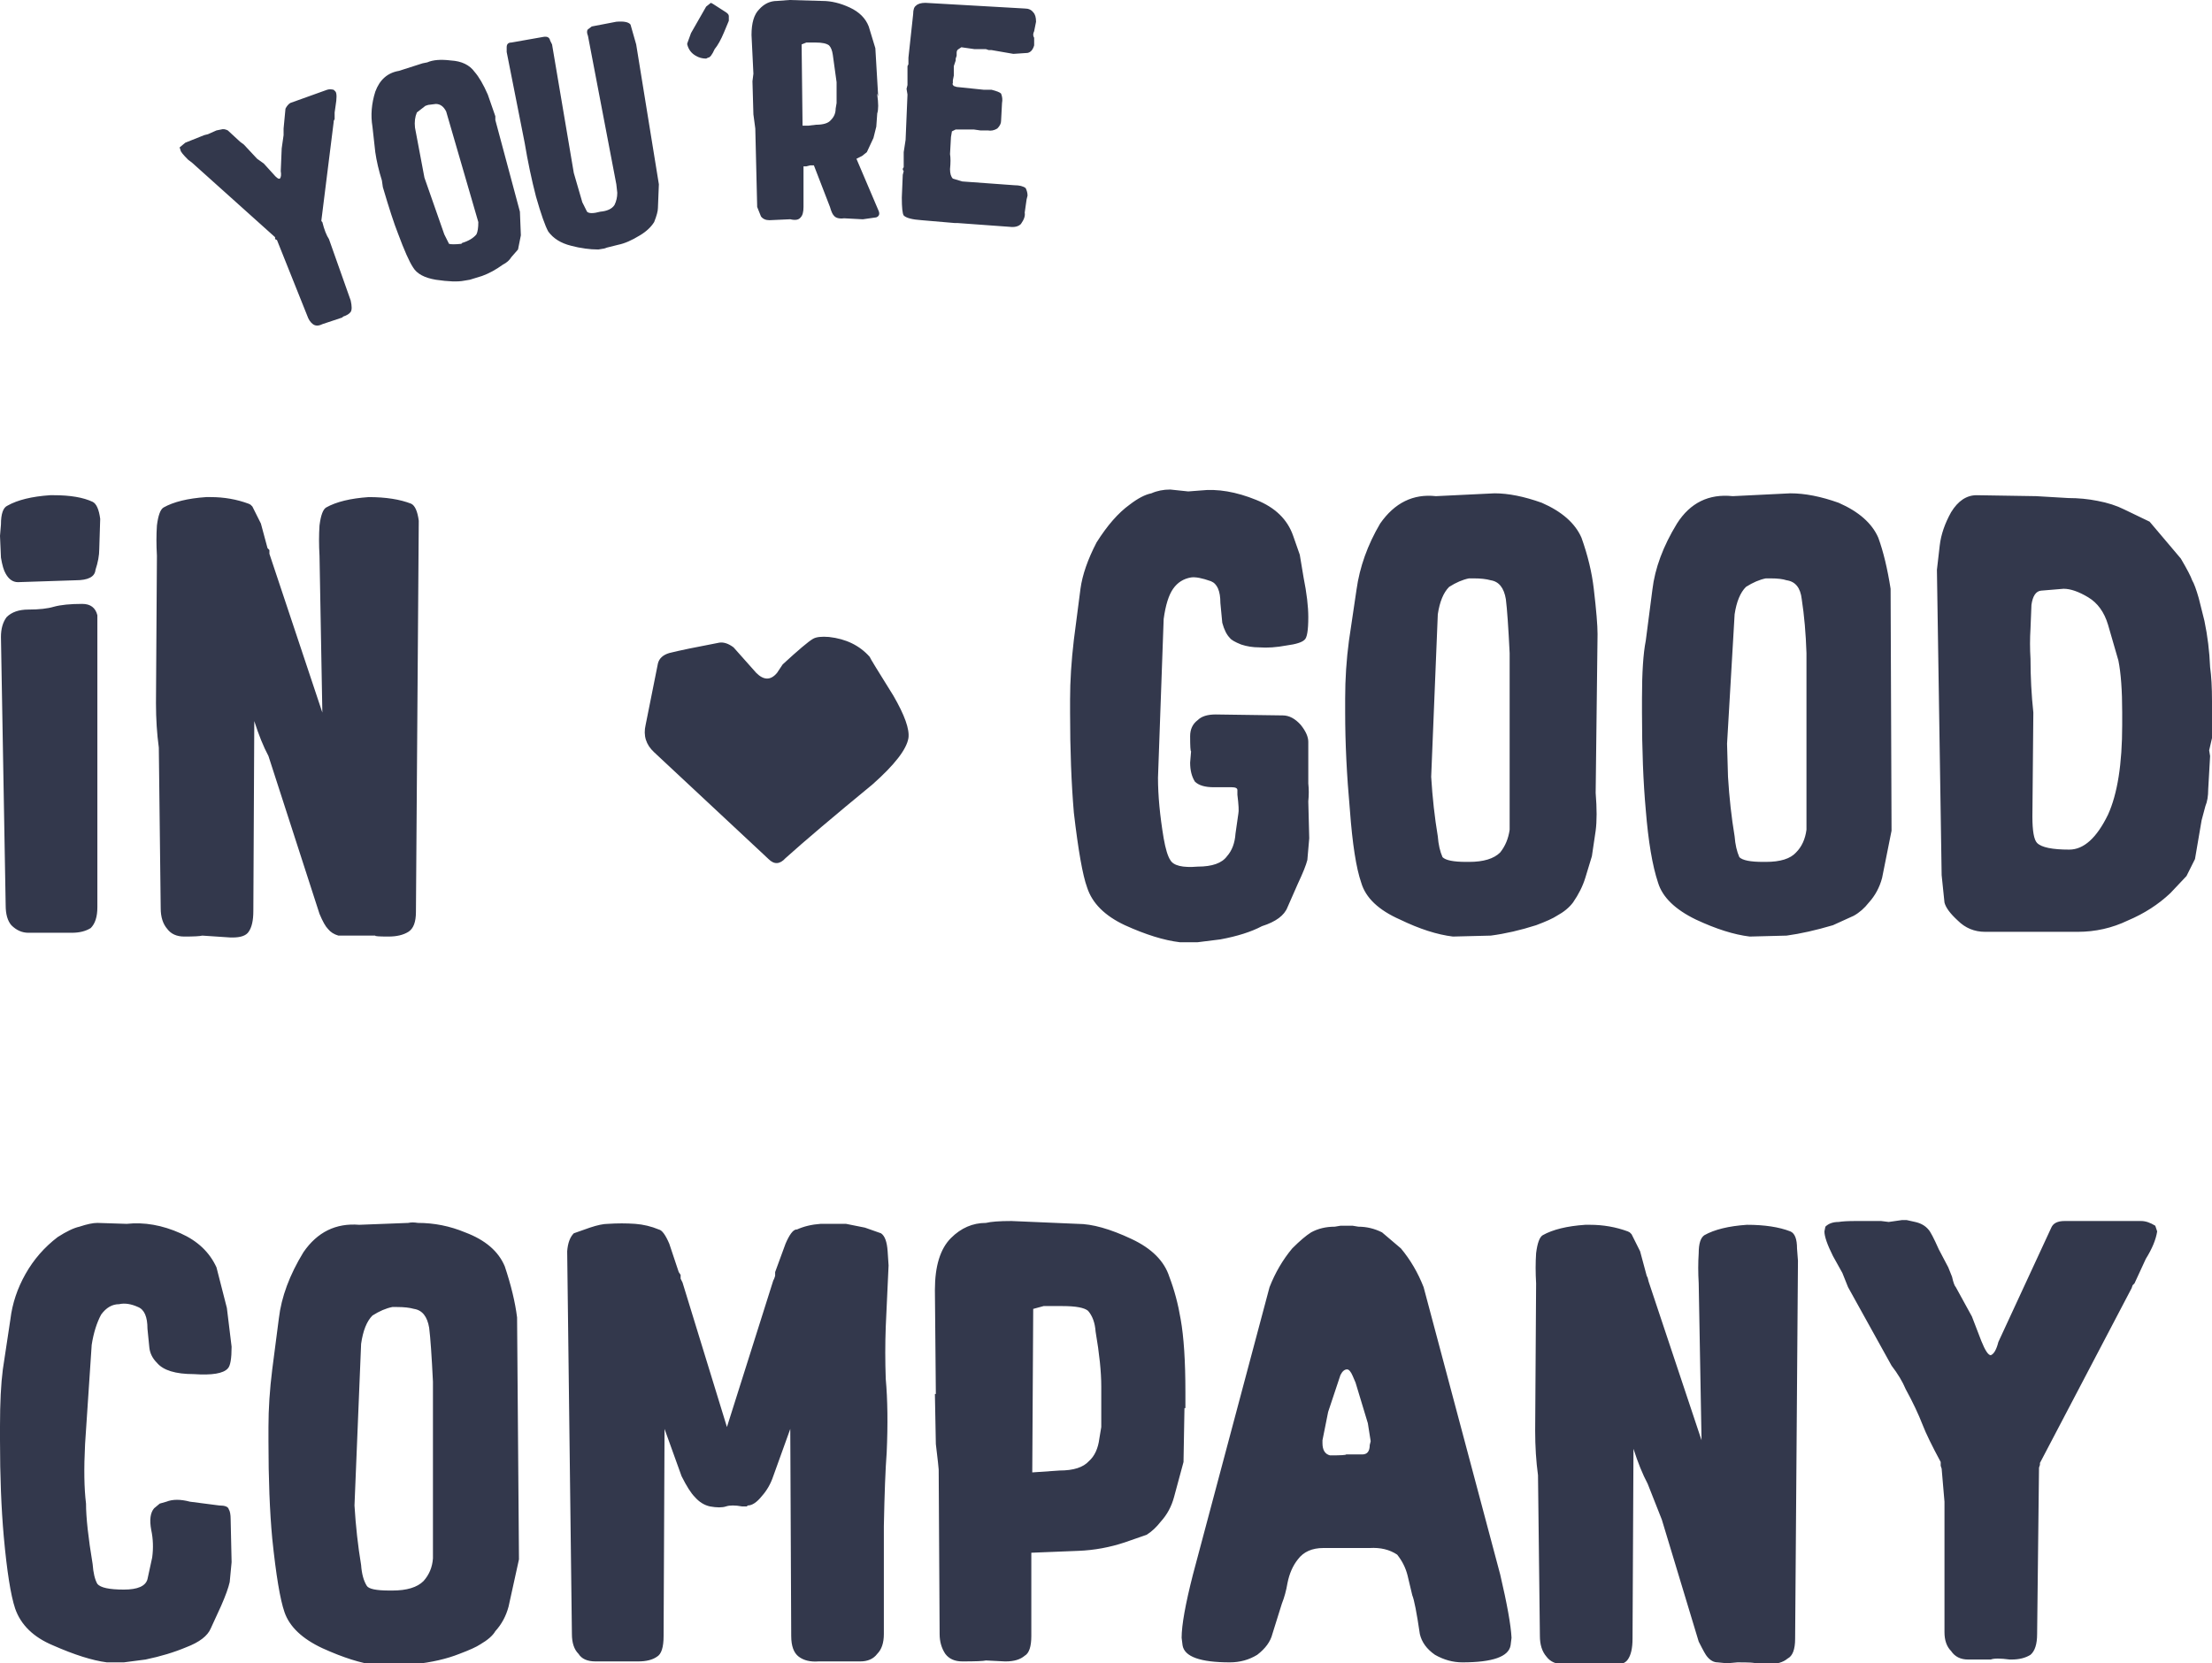 <?xml version="1.0" encoding="utf-8"?><svg id="Untitled-3" image-rendering="auto" baseProfile="basic" version="1.1" x="0px" y="0px" width="117" height="88" xmlns="http://www.w3.org/2000/svg" xmlns:xlink="http://www.w3.org/1999/xlink"><g id="Scene-1" overflow="visible"><g display="none"><g transform="translate(0 -.05)" id="Layer3_0_FILL"><path fill="#33384C" stroke="none" d="M62.45 69.85Q62.25 68.65 61.85 67.6 61.45 66.35 59.85 65.6 58.15 64.8 57 64.8L53.5 64.65Q52.55 64.65 52.15 64.75 51.1 64.75 50.3 65.55 49.45 66.4 49.45 68.3L49.5 73.8 49.45 73.8 49.5 76.45Q49.65 77.7 49.65 77.8L49.7 86.5Q49.7 87.1 50 87.55 50.3 87.95 50.9 87.95 51.95 87.95 52.15 87.9L53.15 87.95 53.2 87.95Q53.85 87.95 54.2 87.65 54.55 87.45 54.55 86.6L54.55 82.2 57.05 82.1Q58.3 82.05 59.5 81.65L60.65 81.25Q61.05 81 61.4 80.55 61.9 80 62.1 79.25L62.6 77.4 62.65 74.55 62.7 74.55 62.7 73.7Q62.7 71.25 62.45 69.85M57.55 69.4Q57.9 69.8 57.95 70.5 58.25 72.25 58.25 73.4L58.25 75.55 58.15 76.15Q58.05 76.95 57.6 77.35 57.15 77.85 56.05 77.85L54.6 77.95 54.65 69.3 55.2 69.15 56.2 69.15Q57.25 69.15 57.55 69.4M70.6 64.95Q69.9 64.95 69.35 65.25 68.95 65.5 68.35 66.1 67.6 67 67.15 68.15L63.1 83.35Q62.5 85.7 62.5 86.7L62.55 87.1Q62.7 88 65.05 88 65.85 88 66.5 87.6 67.15 87.1 67.3 86.5L67.8 84.9Q68 84.4 68.1 83.8 68.25 83.05 68.65 82.55 69.1 81.95 70 81.95L72.45 81.95Q73.3 81.9 73.9 82.3 74.3 82.8 74.45 83.4L74.7 84.45Q74.85 84.8 75.1 86.5 75.25 87.15 75.9 87.6 76.6 88 77.35 88 79.75 88 79.9 87.1L79.95 86.7Q79.9 85.7 79.35 83.35L75.3 68.15Q74.85 67 74.1 66.1L73.1 65.25Q72.5 64.95 71.85 64.95L71.55 64.9 70.9 64.9 70.6 64.95M71.55 72.85L71.7 73.2 72.35 75.35 72.5 76.3 72.45 76.5Q72.45 77 72.05 77L71.2 77Q71.2 77.05 70.35 77.05 69.95 76.95 69.95 76.4L69.95 76.25 70.25 74.75 70.9 72.8Q71.05 72.5 71.25 72.5 71.4 72.5 71.55 72.85M6.7 64.8L5.15 64.75Q4.8 64.75 4.2 64.95 3.75 65.05 3.05 65.5 2 66.3 1.35 67.45 .7 68.6 .55 69.85L.15 72.5Q0 73.65 0 75.5L0 76.25Q0 79.1 .2 81.35 .45 84.1 .8 85.15 1.25 86.45 2.8 87.1 4.5 87.85 5.65 88L6.55 88 7.7 87.85Q8.9 87.6 9.85 87.2 10.9 86.8 11.15 86.2L11.7 85Q12.05 84.2 12.15 83.75L12.25 82.7 12.2 80.45Q12.2 80.05 12.1 79.9 12.05 79.7 11.6 79.7L10.05 79.5Q9.3 79.3 8.8 79.5L8.45 79.6 8.15 79.85Q7.85 80.2 8 81 8.15 81.7 8.05 82.45L7.8 83.6Q7.65 84.15 6.55 84.15 5.4 84.15 5.15 83.85 4.95 83.5 4.9 82.8 4.55 80.7 4.55 79.6 4.4 78.4 4.5 76.45L4.85 71.2Q5 70.25 5.35 69.6 5.75 69.05 6.3 69.05 6.75 68.95 7.3 69.2 7.8 69.4 7.8 70.35L7.9 71.35Q7.95 71.8 8.3 72.15 8.8 72.75 10.25 72.75 11.7 72.85 12.05 72.45 12.25 72.25 12.25 71.3L12 69.25 11.45 67.1Q10.9 65.9 9.55 65.3 8.1 64.65 6.7 64.8M22.1 64.75Q21.8 64.7 21.6 64.75L19 64.85Q17.15 64.7 16.05 66.3 14.95 68.1 14.75 69.8L14.4 72.5Q14.2 74.1 14.2 75.55L14.2 76.3Q14.2 79.3 14.4 81.45 14.7 84.35 15.05 85.35 15.45 86.5 17.05 87.25 18.7 88 19.9 88.15L20.45 88.2 21.9 88.1Q23.3 87.95 24.3 87.55 25.1 87.25 25.4 87.05 26 86.7 26.2 86.35 26.7 85.8 26.9 85.05L27.45 82.55 27.35 69.75Q27.2 68.55 26.7 67.05 26.2 65.85 24.6 65.25 23.4 64.75 22.1 64.75M22.7 70.3Q22.8 71.1 22.9 73.15L22.9 82.5Q22.85 83.2 22.4 83.7 21.9 84.2 20.75 84.2L20.6 84.2Q19.55 84.2 19.4 83.95 19.15 83.55 19.1 82.85 18.85 81.35 18.75 79.7L19.1 71.15Q19.25 70.1 19.7 69.65 20.25 69.3 20.75 69.2L21 69.2Q21.55 69.2 21.9 69.3 22.55 69.4 22.7 70.3M30.35 65.3Q30.05 65.6 30 66.25L30.25 86.5Q30.25 87.2 30.6 87.55 30.85 87.95 31.5 87.95L33.75 87.95Q34.4 87.95 34.75 87.7 35.1 87.5 35.1 86.6L35.15 75.65 36.05 78.15Q36.45 78.95 36.75 79.25 37.1 79.65 37.55 79.75 38.1 79.85 38.4 79.75 38.7 79.65 39.25 79.75L39.5 79.75 39.55 79.7Q39.9 79.7 40.3 79.2 40.7 78.75 40.9 78.15L41.8 75.65 41.85 86.6Q41.85 87.4 42.25 87.7 42.65 88 43.3 87.95L45.5 87.95Q46.1 87.95 46.4 87.55 46.75 87.2 46.75 86.5L46.75 80.8Q46.8 78.2 46.9 76.9 47 74.65 46.85 73 46.8 71.6 46.85 70.25L47 67 46.95 66.25Q46.9 65.5 46.6 65.3L45.75 65 44.75 64.8 43.4 64.8Q42.7 64.85 42.15 65.1L42.1 65.1Q41.85 65.15 41.55 65.85L41 67.35 41 67.55 40.95 67.7 40.9 67.8 38.45 75.55 36.1 67.9 36 67.7 36 67.5 35.9 67.35 35.4 65.85Q35.1 65.15 34.85 65.1 34.25 64.85 33.6 64.8 32.9 64.75 32.15 64.8 31.8 64.8 31.2 65 31.05 65.05 30.35 65.3M.35 32.7Q.05 33.1 .05 33.75L.3 47.95Q.3 48.65 .6 49 1 49.4 1.5 49.4L3.8 49.4Q4.4 49.4 4.8 49.15 5.15 48.8 5.15 48.05L5.15 32.6Q5 32 4.35 32 3.4 32 2.85 32.15 2.35 32.3 1.5 32.3 .75 32.3 .35 32.7M5.25 29.1L5.3 27.5Q5.2 26.75 4.9 26.6 4.15 26.25 2.85 26.25L2.65 26.25Q1.2 26.35 .4 26.8 .05 26.95 .05 27.8L0 28.4 .05 29.55Q.15 30.15 .3 30.4 .55 30.85 .95 30.85L4 30.75Q5 30.75 5.05 30.2 5.25 29.6 5.25 29.1M16.9 27.85Q16.85 28.6 16.9 29.45L17.05 37.75 14.25 29.35 14.25 29.15 14.15 29.05 13.8 27.75 13.35 26.85 13.25 26.75 13.15 26.7Q12.2 26.35 11.15 26.35L10.9 26.35Q9.45 26.45 8.65 26.9 8.4 27.05 8.3 27.85 8.25 28.6 8.3 29.45L8.25 37.25Q8.25 38.5 8.4 39.6L8.5 48.1Q8.5 48.8 8.85 49.2 9.15 49.6 9.75 49.6 10.5 49.6 10.7 49.55L12.2 49.65 12.3 49.65Q12.95 49.65 13.15 49.35 13.4 49 13.4 48.25L13.45 38.2Q13.8 39.3 14.2 40.05L16.9 48.4Q17.15 49 17.35 49.2 17.55 49.45 17.9 49.55L18.95 49.55Q19.6 49.55 19.85 49.55 19.8 49.6 20.55 49.6 21.2 49.6 21.6 49.35 22 49.1 22 48.3L22.15 27.6Q22.05 26.85 21.75 26.7 20.85 26.35 19.5 26.35 18.05 26.45 17.25 26.9 17 27.05 16.9 27.85M17.7 6L17.75 5.65Q17.85 5.05 17.75 4.9L17.65 4.8Q17.45 4.75 17.3 4.8L15.35 5.5Q15.2 5.6 15.1 5.8L15 6.85 15 7.2 14.9 7.9 14.85 9.1Q14.9 9.4 14.8 9.5 14.7 9.55 14.45 9.25L13.95 8.7 13.6 8.45 12.9 7.7 12.7 7.55 12.05 6.95Q11.85 6.85 11.7 6.9L11.45 6.95 11 7.15 10.8 7.2 9.8 7.6 9.5 7.85 9.55 8Q9.55 8.1 9.95 8.5L10.15 8.65 14.55 12.6 14.55 12.7 14.65 12.75 16.25 16.75Q16.35 17.05 16.55 17.2 16.75 17.35 17.05 17.2L18.1 16.85 18.15 16.8Q18.45 16.7 18.55 16.55 18.65 16.4 18.55 15.95L17.4 12.7Q17.2 12.4 17.05 11.8L17 11.75 17 11.7 17.65 6.5 17.65 6.45 17.7 6.35 17.7 6M22.35 3.4L21.1 3.8Q20.2 3.95 19.85 4.9 19.55 5.85 19.7 6.75L19.85 8.1Q19.95 8.8 20.2 9.6L20.25 9.95Q20.75 11.65 21.05 12.4 21.55 13.75 21.85 14.2 22.15 14.7 23.05 14.85 24.05 15 24.55 14.9L24.85 14.85 25.5 14.65Q26.05 14.45 26.6 14.05 26.9 13.9 27.05 13.65L27.4 13.25 27.55 12.5 27.5 11.25 26.2 6.4 26.2 6.2 25.8 5.05Q25.45 4.25 25.1 3.85 24.7 3.3 23.85 3.25 23.05 3.15 22.6 3.35L22.35 3.4M22.05 6L22.5 5.65 22.65 5.6 23.05 5.55Q23.4 5.55 23.6 5.95L25.3 11.8Q25.3 12.25 25.2 12.45 24.95 12.75 24.45 12.9L24.4 12.95Q23.9 13 23.75 12.95L23.5 12.45 22.45 9.45 21.95 6.8Q21.9 6.35 22.05 6M31.1 1.6Q31 1.7 31.1 1.95L32.6 9.8 32.65 10.25Q32.65 10.6 32.5 10.9 32.3 11.2 31.75 11.25 31.2 11.4 31.05 11.25L30.8 10.75 30.35 9.2 29.2 2.4 29.1 2.2Q29.05 1.95 28.75 2L27.05 2.3Q26.8 2.3 26.8 2.55L26.8 2.8 27.75 7.6Q28 9.1 28.35 10.45 28.75 11.85 29 12.3 29.4 12.85 30.2 13.05 30.95 13.25 31.65 13.25L31.95 13.2 32.1 13.15 32.7 13Q33.2 12.9 33.85 12.5 34.35 12.2 34.6 11.8 34.8 11.3 34.8 11.05L34.85 9.8 33.65 2.4 33.35 1.35Q33.2 1.15 32.6 1.2L31.3 1.45 31.1 1.6M38.55 .9Q38.55 .8 38.4 .7L37.7 .25 37.6 .2 37.35 .4 36.55 1.8 36.35 2.35 36.35 2.4Q36.45 2.8 36.8 3 37.05 3.15 37.35 3.15L37.45 3.1Q37.6 3.1 37.8 2.65 38.05 2.35 38.3 1.75L38.55 1.15 38.55 .9M57.5 47Q57.9 48.25 59.5 49 61.15 49.75 62.4 49.9L63.35 49.9 64.55 49.75Q65.9 49.5 66.75 49.05 67.85 48.7 68.1 48.05L68.65 46.8Q69.05 45.95 69.15 45.55L69.25 44.4 69.2 42.45Q69.25 41.95 69.2 41.5L69.2 39.3Q69.2 38.9 68.8 38.4 68.35 37.9 67.85 37.9L64.3 37.85Q63.65 37.85 63.35 38.15 62.95 38.45 62.95 39 62.95 39.8 63 39.8L62.95 40.4Q62.95 41 63.2 41.4 63.5 41.7 64.2 41.7L65.15 41.7Q65.45 41.7 65.45 41.85L65.45 42.1Q65.55 42.9 65.5 43.1L65.35 44.15Q65.3 44.9 64.9 45.35 64.5 45.9 63.35 45.9 62.15 46 61.9 45.55 61.7 45.25 61.55 44.4 61.25 42.6 61.25 41.2L61.55 32.8Q61.7 31.7 62.05 31.2 62.4 30.7 63 30.6 63.35 30.55 64.05 30.8 64.55 31 64.55 31.95L64.65 33Q64.8 33.55 65.05 33.8 65.15 33.95 65.65 34.15 66.1 34.3 66.6 34.3 67.25 34.35 68.05 34.2 68.8 34.1 69 33.9 69.2 33.75 69.2 32.7 69.2 31.85 68.95 30.6L68.75 29.4 68.4 28.4Q67.95 27.1 66.45 26.5 64.85 25.85 63.5 26L62.85 26.05 61.9 25.95Q61.35 25.95 60.9 26.15 60.4 26.25 59.75 26.75 58.85 27.4 58 28.75 57.3 30.1 57.15 31.2L56.8 33.9Q56.6 35.6 56.6 37.05L56.6 37.75Q56.6 40.7 56.8 43.05 57.15 46.05 57.5 47M46.3 2.6L45.95 1.45Q45.7 .8 44.95 .45 44.2 .1 43.5 .1L41.75 .05 41.1 .1Q40.55 .1 40.15 .55 39.75 .95 39.75 1.9L39.85 3.95 39.8 4.35 39.85 6.1 39.95 6.85 40.05 11 40.25 11.5Q40.4 11.7 40.7 11.7L41.8 11.65Q42.2 11.75 42.35 11.55 42.5 11.4 42.5 11L42.5 8.85 42.65 8.85 42.85 8.8 43.05 8.8 43.9 11Q44 11.35 44.1 11.45 44.25 11.65 44.65 11.6L45.6 11.65 45.65 11.65 46.35 11.55Q46.6 11.45 46.45 11.15L45.3 8.45 45.6 8.3 45.85 8.1 46.2 7.35 46.35 6.75 46.4 6.05Q46.5 5.75 46.4 5.05L46.4 5 46.45 5.15 46.3 2.6M43.85 2.45Q44 2.6 44.05 2.95L44.25 4.4 44.25 5.5 44.2 5.8Q44.2 6.15 43.95 6.4 43.75 6.65 43.15 6.65L42.75 6.7 42.45 6.7 42.4 2.4 42.65 2.3 43.15 2.3Q43.65 2.3 43.85 2.45M53.6 2.9L54.35 2.85Q54.6 2.8 54.7 2.45L54.7 2.05Q54.6 1.9 54.7 1.7L54.8 1.2Q54.8 .85 54.65 .7 54.5 .5 54.2 .5L48.95 .2Q48.6 .2 48.45 .35 48.3 .45 48.3 .8L48.05 3.1 48.05 3.45 48 3.55 48 4.55 47.95 4.75 48 5.05 47.9 7.45 47.8 8.1 47.8 8.9Q47.7 9 47.8 9.1L47.75 9.3 47.7 10.5Q47.7 11.3 47.8 11.45 48 11.65 48.75 11.7L50.5 11.85 50.65 11.85 53.4 12.05Q53.8 12.1 54 11.9 54.25 11.55 54.2 11.3L54.3 10.6 54.35 10.4Q54.35 10.2 54.25 10 54.05 9.85 53.65 9.85L50.9 9.65 50.4 9.5Q50.25 9.35 50.25 9 50.3 8.5 50.25 8.2L50.3 7.3 50.35 7 50.55 6.9 51.5 6.9 51.85 6.95 52.25 6.95Q52.5 7 52.75 6.85 52.95 6.65 52.95 6.45L53 5.5Q53.05 5.25 52.95 5 52.85 4.9 52.45 4.8L52.05 4.8 50.6 4.65 50.45 4.6Q50.35 4.5 50.4 4.45L50.4 4.3 50.45 4.05 50.45 3.55 50.55 3.25 50.55 3.15 50.6 3 50.6 2.85Q50.6 2.7 50.7 2.65L50.85 2.55 51.55 2.65 52.15 2.65 52.3 2.7 52.45 2.7 53.6 2.9M87.1 67.55L86.75 66.25 86.3 65.35 86.2 65.25 86.1 65.2Q85.15 64.85 84.1 64.85L83.85 64.85Q82.4 64.95 81.6 65.4 81.35 65.55 81.25 66.35 81.2 67.1 81.25 67.95L81.2 75.75Q81.2 77 81.35 78.1L81.45 86.6Q81.45 87.3 81.8 87.7 82.1 88.1 82.7 88.1 83.45 88.1 83.65 88.05L84.15 88.05 85.15 88.15 85.25 88.15Q85.9 88.15 86.1 87.85 86.35 87.5 86.35 86.75L86.4 76.7Q86.75 77.8 87.15 78.55L87.9 80.45 89.85 86.9Q90.2 87.6 90.3 87.7 90.55 88 90.85 88L91.35 88.05 91.9 88Q92.85 88 92.8 88.05L93.5 88.1Q94.2 88.1 94.55 87.8 94.95 87.6 94.95 86.75L95.1 66.75 95.05 66.1Q95.05 65.35 94.7 65.2 93.8 64.85 92.4 64.85 90.95 64.95 90.15 65.4 89.85 65.6 89.85 66.35 89.8 67.1 89.85 67.95L90 76.25 87.2 67.85 87.15 67.65 87.1 67.55M109.2 64.65Q108.65 64.65 108.5 65L105.7 71.05Q105.55 71.65 105.3 71.75 105.1 71.75 104.8 71L104.3 69.7 103.45 68.15Q103.35 68.05 103.25 67.6L103.05 67.1 102.55 66.15Q102.15 65.25 102 65.1 101.75 64.8 101.3 64.7L100.85 64.6 100.6 64.6 99.9 64.7 99.5 64.65 98.15 64.65Q97.55 64.65 97.25 64.7 96.8 64.7 96.55 64.95L96.5 65.2Q96.5 65.6 96.95 66.5L97.45 67.4 97.75 68.15 100.05 72.3Q100.55 72.95 100.8 73.55 101.35 74.55 101.7 75.45 101.95 76.1 102.65 77.4L102.65 77.6 102.7 77.75 102.85 79.5 102.85 86.4Q102.85 87.05 103.2 87.4 103.5 87.85 104.1 87.85L105.3 87.85Q105.55 87.75 106.3 87.85L106.4 87.85Q107 87.85 107.4 87.6 107.75 87.3 107.75 86.5L107.85 77.7 107.9 77.55 107.9 77.45 112.75 68.2 112.8 68.05 112.9 67.95 113.5 66.65Q114 65.85 114.1 65.2L114 64.9Q113.6 64.65 113.25 64.65L109.2 64.65M116.9 35.35Q116.85 34.1 116.6 32.9L116.3 31.7Q116.1 31 115.95 30.75 115.85 30.45 115.35 29.6L113.7 27.65 112.35 27Q111.75 26.7 110.95 26.55 110.2 26.4 109.4 26.4 109.35 26.4 107.7 26.3L104.55 26.25Q103.75 26.25 103.2 27.15 102.7 28.05 102.6 28.9L102.45 30.2 102.7 46.35 102.85 47.8Q102.95 48.2 103.55 48.75 104.15 49.35 105 49.35L109.9 49.35Q111.3 49.35 112.55 48.75 113.85 48.2 114.8 47.3L115.65 46.4 116.1 45.5 116.45 43.45 116.65 42.7Q116.8 42.35 116.8 41.8L116.9 40.05 116.85 39.75 117 39.1 117 37.15Q117 36.05 116.9 35.35M111.5 33.1L112.05 35Q112.25 36 112.25 37.75L112.25 38.4Q112.25 41.5 111.5 43.15 110.6 45 109.45 45 108.1 45 107.75 44.65 107.5 44.4 107.5 43.25L107.55 37.75Q107.4 36.35 107.4 34.9 107.35 34.1 107.4 33.3L107.45 32.05Q107.55 31.35 107.95 31.3L109.15 31.2Q109.7 31.2 110.45 31.65 111.2 32.1 111.5 33.1M83.65 28.5Q83.15 27.35 81.55 26.65 80.15 26.15 79.05 26.15L75.95 26.3Q74.15 26.1 73 27.75 72 29.45 71.75 31.25L71.35 33.95Q71.15 35.45 71.15 37L71.15 37.75Q71.15 40.15 71.4 42.9 71.6 45.6 72 46.75 72.35 47.95 74.05 48.7 75.6 49.45 76.85 49.6L78.85 49.55Q80 49.4 81.25 49 82.05 48.7 82.35 48.5 82.9 48.2 83.2 47.8 83.65 47.15 83.85 46.5L84.2 45.35 84.4 44Q84.5 43.25 84.4 42L84.5 33.6Q84.5 32.9 84.3 31.2 84.15 29.9 83.65 28.5M77.7 30.65L77.95 30.65Q78.5 30.65 78.85 30.75 79.5 30.85 79.65 31.75 79.75 32.55 79.85 34.6L79.85 43.95Q79.75 44.65 79.35 45.15 78.85 45.65 77.7 45.65L77.55 45.65Q76.55 45.65 76.3 45.4 76.1 44.95 76.05 44.3 75.8 42.8 75.7 41.15L76.05 32.55Q76.2 31.55 76.65 31.1 77.2 30.75 77.7 30.65M99.35 28.5Q98.85 27.35 97.25 26.65 95.85 26.15 94.7 26.15L91.65 26.3Q89.75 26.1 88.7 27.75 87.6 29.55 87.4 31.25L87.05 33.95Q86.85 34.95 86.85 37L86.85 37.75Q86.85 40.7 87.05 42.9 87.25 45.4 87.7 46.75 88.05 47.9 89.7 48.7 91.3 49.45 92.55 49.6L94.5 49.55Q95.6 49.4 96.95 49L98.05 48.5Q98.5 48.25 98.85 47.8 99.35 47.25 99.55 46.5L100.05 44 100 31.2Q99.75 29.6 99.35 28.5M93.65 30.65Q94.2 30.65 94.5 30.75 95.2 30.85 95.3 31.75 95.5 33.05 95.55 34.6L95.55 43.95Q95.45 44.7 95 45.15 94.55 45.65 93.4 45.65L93.25 45.65Q92.25 45.65 92 45.4 91.8 44.95 91.75 44.3 91.5 42.8 91.4 41.15L91.35 39.4 91.75 32.55Q91.9 31.55 92.35 31.1 92.9 30.75 93.4 30.65L93.65 30.65Z"/></g><animate attributeName="display" repeatCount="indefinite" dur="1s" keyTimes="0;.967;1" values="none;inline;inline"/></g><g><g transform="translate(0 -.05)" id="Layer2_0_FILL"><path fill="#33384C" stroke="none" d="M62.45 69.85Q62.25 68.65 61.85 67.6 61.45 66.35 59.85 65.6 58.15 64.8 57 64.8L53.5 64.65Q52.55 64.65 52.15 64.75 51.1 64.75 50.3 65.55 49.45 66.4 49.45 68.3L49.5 73.8 49.45 73.8 49.5 76.45Q49.65 77.7 49.65 77.8L49.7 86.5Q49.7 87.1 50 87.55 50.3 87.95 50.9 87.95 51.95 87.95 52.15 87.9L53.15 87.95 53.2 87.95Q53.85 87.95 54.2 87.65 54.55 87.45 54.55 86.6L54.55 82.2 57.05 82.1Q58.3 82.05 59.5 81.65L60.65 81.25Q61.05 81 61.4 80.55 61.9 80 62.1 79.25L62.6 77.4 62.65 74.55 62.7 74.55 62.7 73.7Q62.7 71.25 62.45 69.85M57.55 69.4Q57.9 69.8 57.95 70.5 58.25 72.25 58.25 73.4L58.25 75.55 58.15 76.15Q58.05 76.95 57.6 77.35 57.15 77.85 56.05 77.85L54.6 77.95 54.65 69.3 55.2 69.15 56.2 69.15Q57.25 69.15 57.55 69.4M70.6 64.95Q69.9 64.95 69.35 65.25 68.95 65.5 68.35 66.1 67.6 67 67.15 68.15L63.1 83.35Q62.5 85.7 62.5 86.7L62.55 87.1Q62.7 88 65.05 88 65.85 88 66.5 87.6 67.15 87.1 67.3 86.5L67.8 84.9Q68 84.4 68.1 83.8 68.25 83.05 68.65 82.55 69.1 81.95 70 81.95L72.45 81.95Q73.3 81.9 73.9 82.3 74.3 82.8 74.45 83.4L74.7 84.45Q74.85 84.8 75.1 86.5 75.25 87.15 75.9 87.6 76.6 88 77.35 88 79.75 88 79.9 87.1L79.95 86.7Q79.9 85.7 79.35 83.35L75.3 68.15Q74.85 67 74.1 66.1L73.1 65.25Q72.5 64.95 71.85 64.95L71.55 64.9 70.9 64.9 70.6 64.95M71.55 72.85L71.7 73.2 72.35 75.35 72.5 76.3 72.45 76.5Q72.45 77 72.05 77L71.2 77Q71.2 77.05 70.35 77.05 69.95 76.95 69.95 76.4L69.95 76.25 70.25 74.75 70.9 72.8Q71.05 72.5 71.25 72.5 71.4 72.5 71.55 72.85M6.7 64.8L5.15 64.75Q4.8 64.75 4.2 64.95 3.75 65.05 3.05 65.5 2 66.3 1.35 67.45 .7 68.6 .55 69.85L.15 72.5Q0 73.65 0 75.5L0 76.25Q0 79.1 .2 81.35 .45 84.1 .8 85.15 1.25 86.45 2.8 87.1 4.5 87.85 5.65 88L6.55 88 7.7 87.85Q8.9 87.6 9.85 87.2 10.9 86.8 11.15 86.2L11.7 85Q12.05 84.2 12.15 83.75L12.25 82.7 12.2 80.45Q12.2 80.05 12.1 79.9 12.05 79.7 11.6 79.7L10.05 79.5Q9.3 79.3 8.8 79.5L8.45 79.6 8.15 79.85Q7.85 80.2 8 81 8.15 81.7 8.05 82.45L7.8 83.6Q7.65 84.15 6.55 84.15 5.4 84.15 5.15 83.85 4.95 83.5 4.9 82.8 4.55 80.7 4.55 79.6 4.4 78.4 4.5 76.45L4.85 71.2Q5 70.25 5.35 69.6 5.75 69.05 6.3 69.05 6.75 68.95 7.3 69.2 7.8 69.4 7.8 70.35L7.9 71.35Q7.95 71.8 8.3 72.15 8.8 72.75 10.25 72.75 11.7 72.85 12.05 72.45 12.25 72.25 12.25 71.3L12 69.25 11.45 67.1Q10.9 65.9 9.55 65.3 8.1 64.65 6.7 64.8M22.1 64.75Q21.8 64.7 21.6 64.75L19 64.85Q17.15 64.7 16.05 66.3 14.95 68.1 14.75 69.8L14.4 72.5Q14.2 74.1 14.2 75.55L14.2 76.3Q14.2 79.3 14.4 81.45 14.7 84.35 15.05 85.35 15.45 86.5 17.05 87.25 18.7 88 19.9 88.15L20.45 88.2 21.9 88.1Q23.3 87.95 24.3 87.55 25.1 87.25 25.4 87.05 26 86.7 26.2 86.35 26.7 85.8 26.9 85.05L27.45 82.55 27.35 69.75Q27.2 68.55 26.7 67.05 26.2 65.85 24.6 65.25 23.4 64.75 22.1 64.75M22.7 70.3Q22.8 71.1 22.9 73.15L22.9 82.5Q22.85 83.2 22.4 83.7 21.9 84.2 20.75 84.2L20.6 84.2Q19.55 84.2 19.4 83.95 19.15 83.55 19.1 82.85 18.85 81.35 18.75 79.7L19.1 71.15Q19.25 70.1 19.7 69.65 20.25 69.3 20.75 69.2L21 69.2Q21.55 69.2 21.9 69.3 22.55 69.4 22.7 70.3M30.35 65.3Q30.05 65.6 30 66.25L30.25 86.5Q30.25 87.2 30.6 87.55 30.85 87.95 31.5 87.95L33.75 87.95Q34.4 87.95 34.75 87.7 35.1 87.5 35.1 86.6L35.15 75.65 36.05 78.15Q36.45 78.95 36.75 79.25 37.1 79.65 37.55 79.75 38.1 79.85 38.4 79.75 38.7 79.65 39.25 79.75L39.5 79.75 39.55 79.7Q39.9 79.7 40.3 79.2 40.7 78.75 40.9 78.15L41.8 75.65 41.85 86.6Q41.85 87.4 42.25 87.7 42.65 88 43.3 87.95L45.5 87.95Q46.1 87.95 46.4 87.55 46.75 87.2 46.75 86.5L46.75 80.8Q46.8 78.2 46.9 76.9 47 74.65 46.85 73 46.8 71.6 46.85 70.25L47 67 46.95 66.25Q46.9 65.5 46.6 65.3L45.75 65 44.75 64.8 43.4 64.8Q42.7 64.85 42.15 65.1L42.1 65.1Q41.85 65.15 41.55 65.85L41 67.35 41 67.55 40.95 67.7 40.9 67.8 38.45 75.55 36.1 67.9 36 67.7 36 67.5 35.9 67.35 35.4 65.85Q35.1 65.15 34.85 65.1 34.25 64.85 33.6 64.8 32.9 64.75 32.15 64.8 31.8 64.8 31.2 65 31.05 65.05 30.35 65.3M.35 32.7Q.05 33.1 .05 33.75L.3 47.95Q.3 48.65 .6 49 1 49.4 1.5 49.4L3.8 49.4Q4.4 49.4 4.8 49.15 5.15 48.8 5.15 48.05L5.15 32.6Q5 32 4.35 32 3.4 32 2.85 32.15 2.35 32.3 1.5 32.3 .75 32.3 .35 32.7M5.25 29.1L5.3 27.5Q5.2 26.75 4.9 26.6 4.15 26.25 2.85 26.25L2.65 26.25Q1.2 26.35 .4 26.8 .05 26.95 .05 27.8L0 28.4 .05 29.55Q.15 30.15 .3 30.4 .55 30.85 .95 30.85L4 30.75Q5 30.75 5.05 30.2 5.25 29.6 5.25 29.1M16.9 27.85Q16.85 28.6 16.9 29.45L17.05 37.75 14.25 29.35 14.25 29.15 14.15 29.05 13.8 27.75 13.35 26.85 13.25 26.75 13.15 26.7Q12.2 26.35 11.15 26.35L10.9 26.35Q9.45 26.45 8.65 26.9 8.4 27.05 8.3 27.85 8.25 28.6 8.3 29.45L8.25 37.25Q8.25 38.5 8.4 39.6L8.5 48.1Q8.5 48.8 8.85 49.2 9.15 49.6 9.75 49.6 10.5 49.6 10.7 49.55L12.2 49.65 12.3 49.65Q12.95 49.65 13.15 49.35 13.4 49 13.4 48.25L13.45 38.2Q13.8 39.3 14.2 40.05L16.9 48.4Q17.15 49 17.35 49.2 17.55 49.45 17.9 49.55L18.95 49.55Q19.6 49.55 19.85 49.55 19.8 49.6 20.55 49.6 21.2 49.6 21.6 49.35 22 49.1 22 48.3L22.15 27.6Q22.05 26.85 21.75 26.7 20.85 26.35 19.5 26.35 18.05 26.45 17.25 26.9 17 27.05 16.9 27.85M17.7 6L17.75 5.65Q17.85 5.05 17.75 4.9L17.65 4.8Q17.45 4.75 17.3 4.8L15.35 5.5Q15.2 5.6 15.1 5.8L15 6.85 15 7.2 14.9 7.9 14.85 9.1Q14.9 9.4 14.8 9.5 14.7 9.55 14.45 9.25L13.95 8.7 13.6 8.45 12.9 7.7 12.7 7.55 12.05 6.95Q11.85 6.85 11.7 6.9L11.45 6.95 11 7.15 10.8 7.2 9.8 7.6 9.5 7.85 9.55 8Q9.55 8.1 9.95 8.5L10.15 8.65 14.55 12.6 14.55 12.7 14.65 12.75 16.25 16.75Q16.35 17.05 16.55 17.2 16.75 17.35 17.05 17.2L18.1 16.85 18.15 16.8Q18.45 16.7 18.55 16.55 18.65 16.4 18.55 15.95L17.4 12.7Q17.2 12.4 17.05 11.8L17 11.75 17 11.7 17.65 6.5 17.65 6.45 17.7 6.35 17.7 6M22.35 3.4L21.1 3.8Q20.2 3.95 19.85 4.9 19.55 5.85 19.7 6.75L19.85 8.1Q19.95 8.8 20.2 9.6L20.25 9.95Q20.75 11.65 21.05 12.4 21.55 13.75 21.85 14.2 22.15 14.7 23.05 14.85 24.05 15 24.55 14.9L24.85 14.85 25.5 14.65Q26.05 14.45 26.6 14.05 26.9 13.9 27.05 13.65L27.4 13.25 27.55 12.5 27.5 11.25 26.2 6.4 26.2 6.2 25.8 5.05Q25.45 4.25 25.1 3.85 24.7 3.3 23.85 3.25 23.05 3.15 22.6 3.35L22.35 3.4M22.05 6L22.5 5.65 22.65 5.6 23.05 5.55Q23.4 5.55 23.6 5.95L25.3 11.8Q25.3 12.25 25.2 12.45 24.95 12.75 24.45 12.9L24.4 12.95Q23.9 13 23.75 12.95L23.5 12.45 22.45 9.45 21.95 6.8Q21.9 6.35 22.05 6M31.1 1.6Q31 1.7 31.1 1.95L32.6 9.8 32.65 10.25Q32.65 10.6 32.5 10.9 32.3 11.2 31.75 11.25 31.2 11.4 31.05 11.25L30.8 10.75 30.35 9.2 29.2 2.4 29.1 2.2Q29.05 1.95 28.75 2L27.05 2.3Q26.8 2.3 26.8 2.55L26.8 2.8 27.75 7.6Q28 9.1 28.35 10.45 28.75 11.85 29 12.3 29.4 12.85 30.2 13.05 30.95 13.25 31.65 13.25L31.95 13.2 32.1 13.15 32.7 13Q33.2 12.9 33.85 12.5 34.35 12.2 34.6 11.8 34.8 11.3 34.8 11.05L34.85 9.8 33.65 2.4 33.35 1.35Q33.2 1.15 32.6 1.2L31.3 1.45 31.1 1.6M38.55 .9Q38.55 .8 38.4 .7L37.7 .25 37.6 .2 37.35 .4 36.55 1.8 36.35 2.35 36.35 2.4Q36.45 2.8 36.8 3 37.05 3.15 37.35 3.15L37.45 3.1Q37.6 3.1 37.8 2.65 38.05 2.35 38.3 1.75L38.55 1.15 38.55 .9M57.5 47Q57.9 48.25 59.5 49 61.15 49.75 62.4 49.9L63.35 49.9 64.55 49.75Q65.9 49.5 66.75 49.05 67.85 48.7 68.1 48.05L68.65 46.8Q69.05 45.95 69.15 45.55L69.25 44.4 69.2 42.45Q69.25 41.95 69.2 41.5L69.2 39.3Q69.2 38.9 68.8 38.4 68.35 37.9 67.85 37.9L64.3 37.85Q63.65 37.85 63.35 38.15 62.95 38.45 62.95 39 62.95 39.8 63 39.8L62.95 40.4Q62.95 41 63.2 41.4 63.5 41.7 64.2 41.7L65.15 41.7Q65.45 41.7 65.45 41.85L65.45 42.1Q65.55 42.9 65.5 43.1L65.35 44.15Q65.3 44.9 64.9 45.35 64.5 45.9 63.35 45.9 62.15 46 61.9 45.55 61.7 45.25 61.55 44.4 61.25 42.6 61.25 41.2L61.55 32.8Q61.7 31.7 62.05 31.2 62.4 30.7 63 30.6 63.35 30.55 64.05 30.8 64.55 31 64.55 31.95L64.65 33Q64.8 33.55 65.05 33.8 65.15 33.95 65.65 34.15 66.1 34.3 66.6 34.3 67.25 34.35 68.05 34.2 68.8 34.1 69 33.9 69.2 33.75 69.2 32.7 69.2 31.85 68.95 30.6L68.75 29.4 68.4 28.4Q67.95 27.1 66.45 26.5 64.85 25.85 63.5 26L62.85 26.05 61.9 25.95Q61.35 25.95 60.9 26.15 60.4 26.25 59.75 26.75 58.85 27.4 58 28.75 57.3 30.1 57.15 31.2L56.8 33.9Q56.6 35.6 56.6 37.05L56.6 37.75Q56.6 40.7 56.8 43.05 57.15 46.05 57.5 47M46.3 2.6L45.95 1.45Q45.7 .8 44.95 .45 44.2 .1 43.5 .1L41.75 .05 41.1 .1Q40.55 .1 40.15 .55 39.75 .95 39.75 1.9L39.85 3.95 39.8 4.35 39.85 6.1 39.95 6.85 40.05 11 40.25 11.5Q40.4 11.7 40.7 11.7L41.8 11.65Q42.2 11.75 42.35 11.55 42.5 11.4 42.5 11L42.5 8.85 42.65 8.85 42.85 8.8 43.05 8.8 43.9 11Q44 11.35 44.1 11.45 44.25 11.65 44.65 11.6L45.6 11.65 45.65 11.65 46.35 11.55Q46.6 11.45 46.45 11.15L45.3 8.45 45.6 8.3 45.85 8.1 46.2 7.35 46.35 6.75 46.4 6.05Q46.5 5.75 46.4 5.05L46.4 5 46.45 5.15 46.3 2.6M43.85 2.45Q44 2.6 44.05 2.95L44.25 4.4 44.25 5.5 44.2 5.8Q44.2 6.15 43.95 6.4 43.75 6.65 43.15 6.65L42.75 6.7 42.45 6.7 42.4 2.4 42.65 2.3 43.15 2.3Q43.65 2.3 43.85 2.45M53.6 2.9L54.35 2.85Q54.6 2.8 54.7 2.45L54.7 2.05Q54.6 1.9 54.7 1.7L54.8 1.2Q54.8 .85 54.65 .7 54.5 .5 54.2 .5L48.95 .2Q48.6 .2 48.45 .35 48.3 .45 48.3 .8L48.05 3.1 48.05 3.45 48 3.55 48 4.55 47.95 4.75 48 5.05 47.9 7.45 47.8 8.1 47.8 8.9Q47.7 9 47.8 9.1L47.75 9.3 47.7 10.5Q47.7 11.3 47.8 11.45 48 11.65 48.75 11.7L50.5 11.85 50.65 11.85 53.4 12.05Q53.8 12.1 54 11.9 54.25 11.55 54.2 11.3L54.3 10.6 54.35 10.4Q54.35 10.2 54.25 10 54.05 9.85 53.65 9.85L50.9 9.65 50.4 9.5Q50.25 9.35 50.25 9 50.3 8.5 50.25 8.2L50.3 7.3 50.35 7 50.55 6.9 51.5 6.9 51.85 6.95 52.25 6.95Q52.5 7 52.75 6.85 52.95 6.65 52.95 6.45L53 5.5Q53.05 5.25 52.95 5 52.85 4.9 52.45 4.8L52.05 4.8 50.6 4.65 50.45 4.6Q50.35 4.5 50.4 4.45L50.4 4.3 50.45 4.05 50.45 3.55 50.55 3.25 50.55 3.15 50.6 3 50.6 2.85Q50.6 2.7 50.7 2.65L50.85 2.55 51.55 2.65 52.15 2.65 52.3 2.7 52.45 2.7 53.6 2.9M87.1 67.55L86.75 66.25 86.3 65.35 86.2 65.25 86.1 65.2Q85.15 64.85 84.1 64.85L83.85 64.85Q82.4 64.95 81.6 65.4 81.35 65.55 81.25 66.35 81.2 67.1 81.25 67.95L81.2 75.75Q81.2 77 81.35 78.1L81.45 86.6Q81.45 87.3 81.8 87.7 82.1 88.1 82.7 88.1 83.45 88.1 83.65 88.05L84.15 88.05 85.15 88.15 85.25 88.15Q85.9 88.15 86.1 87.85 86.35 87.5 86.35 86.75L86.4 76.7Q86.75 77.8 87.15 78.55L87.9 80.45 89.85 86.9Q90.2 87.6 90.3 87.7 90.55 88 90.85 88L91.35 88.05 91.9 88Q92.85 88 92.8 88.05L93.5 88.1Q94.2 88.1 94.55 87.8 94.95 87.6 94.95 86.75L95.1 66.75 95.05 66.1Q95.05 65.35 94.7 65.2 93.8 64.85 92.4 64.85 90.95 64.95 90.15 65.4 89.85 65.6 89.85 66.35 89.8 67.1 89.85 67.95L90 76.25 87.2 67.85 87.15 67.65 87.1 67.55M109.2 64.65Q108.65 64.65 108.5 65L105.7 71.05Q105.55 71.65 105.3 71.75 105.1 71.75 104.8 71L104.3 69.7 103.45 68.15Q103.35 68.05 103.25 67.6L103.05 67.1 102.55 66.15Q102.15 65.25 102 65.1 101.75 64.8 101.3 64.7L100.85 64.6 100.6 64.6 99.9 64.7 99.5 64.65 98.15 64.65Q97.55 64.65 97.25 64.7 96.8 64.7 96.55 64.95L96.5 65.2Q96.5 65.6 96.95 66.5L97.45 67.4 97.75 68.15 100.05 72.3Q100.55 72.95 100.8 73.55 101.35 74.55 101.7 75.45 101.95 76.1 102.65 77.4L102.65 77.6 102.7 77.75 102.85 79.5 102.85 86.4Q102.85 87.05 103.2 87.4 103.5 87.85 104.1 87.85L105.3 87.85Q105.55 87.75 106.3 87.85L106.4 87.85Q107 87.85 107.4 87.6 107.75 87.3 107.75 86.5L107.85 77.7 107.9 77.55 107.9 77.45 112.75 68.2 112.8 68.05 112.9 67.95 113.5 66.65Q114 65.85 114.1 65.2L114 64.9Q113.6 64.65 113.25 64.65L109.2 64.65M116.9 35.35Q116.85 34.1 116.6 32.9L116.3 31.7Q116.1 31 115.95 30.75 115.85 30.45 115.35 29.6L113.7 27.65 112.35 27Q111.75 26.7 110.95 26.55 110.2 26.4 109.4 26.4 109.35 26.4 107.7 26.3L104.55 26.25Q103.75 26.25 103.2 27.15 102.7 28.05 102.6 28.9L102.45 30.2 102.7 46.35 102.85 47.8Q102.95 48.2 103.55 48.75 104.15 49.35 105 49.35L109.9 49.35Q111.3 49.35 112.55 48.75 113.85 48.2 114.8 47.3L115.65 46.4 116.1 45.5 116.45 43.45 116.65 42.7Q116.8 42.35 116.8 41.8L116.9 40.05 116.85 39.75 117 39.1 117 37.15Q117 36.05 116.9 35.35M111.5 33.1L112.05 35Q112.25 36 112.25 37.75L112.25 38.4Q112.25 41.5 111.5 43.15 110.6 45 109.45 45 108.1 45 107.75 44.65 107.5 44.4 107.5 43.25L107.55 37.75Q107.4 36.35 107.4 34.9 107.35 34.1 107.4 33.3L107.45 32.05Q107.55 31.35 107.95 31.3L109.15 31.2Q109.7 31.2 110.45 31.65 111.2 32.1 111.5 33.1M83.65 28.5Q83.15 27.35 81.55 26.65 80.15 26.15 79.05 26.15L75.95 26.3Q74.15 26.1 73 27.75 72 29.45 71.75 31.25L71.35 33.95Q71.15 35.45 71.15 37L71.15 37.75Q71.15 40.15 71.4 42.9 71.6 45.6 72 46.75 72.35 47.95 74.05 48.7 75.6 49.45 76.85 49.6L78.85 49.55Q80 49.4 81.25 49 82.05 48.7 82.35 48.5 82.9 48.2 83.2 47.8 83.65 47.15 83.85 46.5L84.2 45.35 84.4 44Q84.5 43.25 84.4 42L84.5 33.6Q84.5 32.9 84.3 31.2 84.15 29.9 83.65 28.5M77.7 30.65L77.95 30.65Q78.5 30.65 78.85 30.75 79.5 30.85 79.65 31.75 79.75 32.55 79.85 34.6L79.85 43.95Q79.75 44.65 79.35 45.15 78.85 45.65 77.7 45.65L77.55 45.65Q76.55 45.65 76.3 45.4 76.1 44.95 76.05 44.3 75.8 42.8 75.7 41.15L76.05 32.55Q76.2 31.55 76.65 31.1 77.2 30.75 77.7 30.65M99.35 28.5Q98.85 27.35 97.25 26.65 95.85 26.15 94.7 26.15L91.65 26.3Q89.75 26.1 88.7 27.75 87.6 29.55 87.4 31.25L87.05 33.95Q86.85 34.95 86.85 37L86.85 37.75Q86.85 40.7 87.05 42.9 87.25 45.4 87.7 46.75 88.05 47.9 89.7 48.7 91.3 49.45 92.55 49.6L94.5 49.55Q95.6 49.4 96.95 49L98.05 48.5Q98.5 48.25 98.85 47.8 99.35 47.25 99.55 46.5L100.05 44 100 31.2Q99.75 29.6 99.35 28.5M93.65 30.65Q94.2 30.65 94.5 30.75 95.2 30.85 95.3 31.75 95.5 33.05 95.55 34.6L95.55 43.95Q95.45 44.7 95 45.15 94.55 45.65 93.4 45.65L93.25 45.65Q92.25 45.65 92 45.4 91.8 44.95 91.75 44.3 91.5 42.8 91.4 41.15L91.35 39.4 91.75 32.55Q91.9 31.55 92.35 31.1 92.9 30.75 93.4 30.65L93.65 30.65Z"/></g><animate attributeName="display" repeatCount="indefinite" dur="1s" keyTimes="0;.967;1" values="inline;none;none"/></g><g display="none"><g id="Tween-1" transform="translate(41.05 39.6)"><animateTransform attributeName="transform" additive="replace" type="translate" repeatCount="indefinite" dur="1s" keyTimes="0;.633;.8;.967;1" values="41.05,39.6;41.05,39.6;41.074,39.697;41.05,39.6;41.05,39.6"/><animateTransform attributeName="transform" additive="sum" type="scale" repeatCount="indefinite" dur="1s" keyTimes="0;.633;.8;.967;1" values="1,1;1,1;1.471,1.471;1,1;1,1"/><animateTransform attributeName="transform" additive="sum" type="translate" repeatCount="indefinite" dur="1s" keyTimes="0;.633;.8;.967;1" values="0,0;0,0;-.05,-.1;0,0;0,0"/><path fill="#33384C" stroke="none" d="M1.95 -5.85Q1.6 -5.65 .35 -4.5L.05 -4.05Q-.45 -3.45 -1.05 -4.05L-2.25 -5.4Q-2.65 -5.7 -3 -5.65 -4.85 -5.3 -5.65 -5.1 -6.15 -4.95 -6.25 -4.55L-6.9 -1.3Q-7.1 -.45 -6.45 .15L-.4 5.8Q.05 6.25 .5 5.75 2 4.4 5.1 1.85 6.85 .3 7 -.6 7.1 -1.3 6.2 -2.85 4.95 -4.85 4.95 -4.9 4.15 -5.8 2.8 -5.95 2.2 -6 1.95 -5.85Z"/></g><animate attributeName="display" repeatCount="indefinite" dur="1s" keyTimes="0;.633;1" values="none;inline;inline"/></g><g id="Layer1_0_FILL"><path fill="#33384C" stroke="none" d="M41.4 35.15L41.1 35.6Q40.6 36.2 40 35.6L38.8 34.25Q38.4 33.95 38.05 34 36.2 34.35 35.4 34.55 34.9 34.7 34.8 35.1L34.15 38.35Q33.95 39.2 34.6 39.8L40.65 45.45Q41.1 45.9 41.55 45.4 43.05 44.05 46.15 41.5 47.9 39.95 48.05 39.05 48.15 38.35 47.25 36.8 46 34.8 46 34.75 45.2 33.85 43.85 33.7 43.25 33.65 43 33.8 42.65 34 41.4 35.15Z"/><animate attributeName="display" repeatCount="indefinite" dur="1s" keyTimes="0;.633;1" values="inline;none;none"/></g></g></svg>